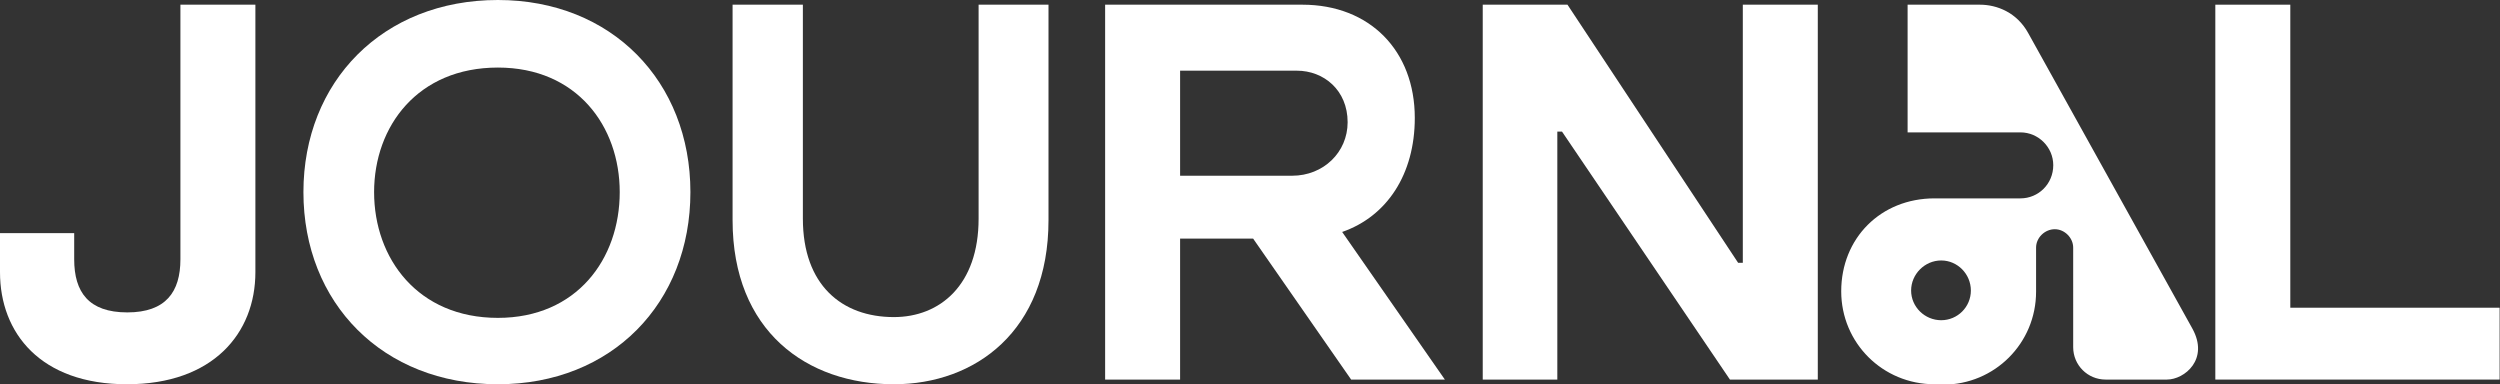 <?xml version="1.0" encoding="utf-8"?>
<!-- Generator: Adobe Illustrator 27.5.0, SVG Export Plug-In . SVG Version: 6.00 Build 0)  -->
<svg version="1.1" id="Ebene_1" xmlns="http://www.w3.org/2000/svg" xmlns:xlink="http://www.w3.org/1999/xlink" x="0px" y="0px"
	 viewBox="0 0 640.2 98.4" style="enable-background:new 0 0 640.2 98.4;" xml:space="preserve">
<rect x="0" y="0" width="640.2" height="98.4" fill="#333333" stroke="none"/>
<style type="text/css">
	.st0{fill:#FFFFFF;}
</style>
<g>
	<path class="st0" d="M567.3,97.2v-96h19.2v77.6h53.6v18.4H567.3z"/>
	<path class="st0" d="M495.4,98.4c-13.3,0-23.9-10.6-23.9-23.8c0-13.6,10.1-23.8,23.9-23.8h22c4.6,0,8.4-3.7,8.4-8.5
		c0-4.6-3.8-8.4-8.4-8.4h-28.9V1.2H507c4.4,0,9.5,2,12.4,7.3l42,75.6c4.4,7.9-2,13.1-6.5,13.1h-15.7c-4.6,0-8.3-3.7-8.3-8.3v-7.7
		V63.4c0-2.5-2.2-4.7-4.7-4.7c-2.6,0-4.8,2.2-4.8,4.7v11.3c0,13.2-10.6,23.8-23.8,23.8H495.4z M489.4,74.4c0,4.2,3.5,7.6,7.7,7.6
		s7.6-3.4,7.6-7.6c0-4.2-3.4-7.7-7.6-7.7S489.4,70.2,489.4,74.4z"/>
	<path class="st0" d="M379.7,97.2v-96h21.7l43.7,66.1h1.2V1.2h19.2v96H443l-43-63.5h-1.2v63.5H379.7z"/>
	<path class="st0" d="M283,97.2v-96h50.5c17.3,0,28.8,11.8,28.8,29c0,14.4-7.1,25.2-18.6,29.2L370,97.2h-24l-25.1-36.1h-18.7v36.1
		H283z M302.2,45h28.7c8,0,14.2-6,14.2-13.7c0-8.2-6.1-13.2-13-13.2h-29.9V45z"/>
	<path class="st0" d="M228.9,98.4c-22.3,0-41.3-13.6-41.3-42V1.2h18V56c0,17,10,25.2,23.3,25.2c11.8,0,21.7-8.2,21.7-25.2V1.2h17.9
		v55.2C268.5,84.8,249.7,98.4,228.9,98.4z"/>
	<path class="st0" d="M127.5,98.4c-29.5,0-49.8-20.8-49.8-49.2C77.7,20.9,98,0,127.5,0c29.2,0,49.3,20.9,49.3,49.2
		C176.8,77.6,156.7,98.4,127.5,98.4z M95.8,49.2c0,17,11.2,32.2,31.7,32.2c20.2,0,31.2-15.1,31.2-32.2c0-16.9-11-31.9-31.2-31.9
		C107,17.3,95.8,32.3,95.8,49.2z"/>
	<path class="st0" d="M32.5,98.4C10.4,98.4,0,85.3,0,69.7v-10h19v6.7C19,74.8,22.7,80,32.6,80s13.6-5.3,13.6-13.6V1.2h19.2v68.5
		C65.4,85.3,54.6,98.4,32.5,98.4z"/>
</g>
</svg>
